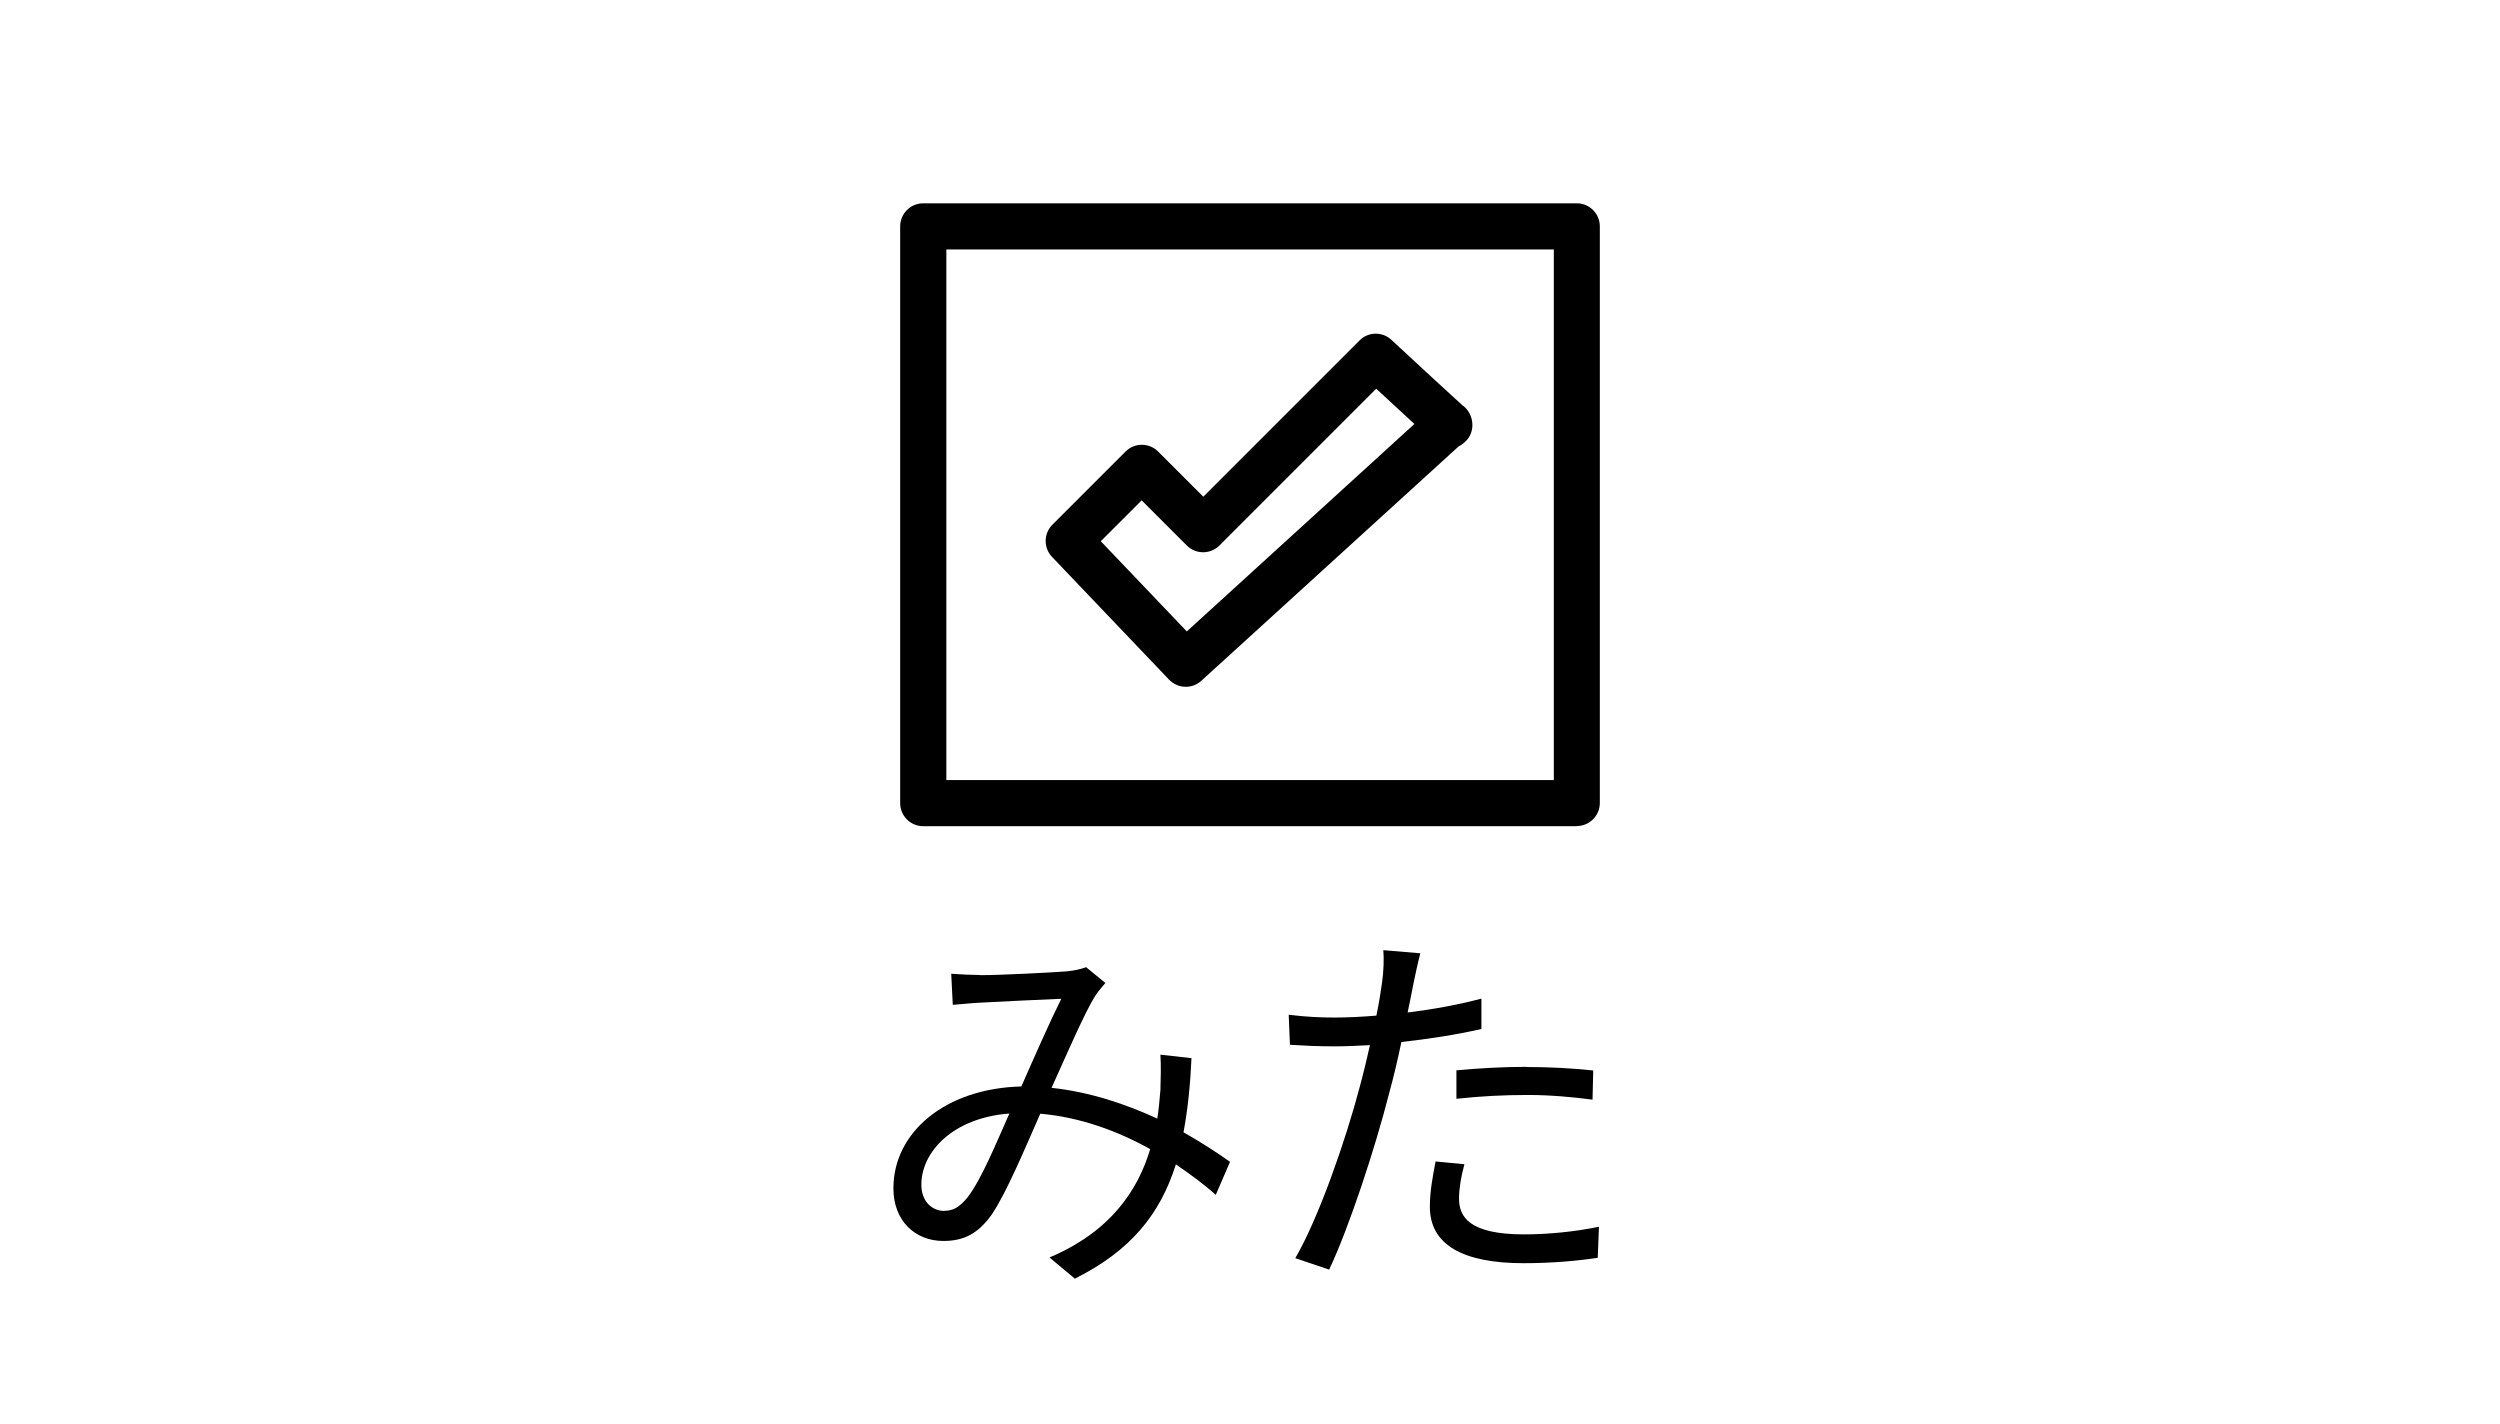 <?xml version="1.0" encoding="UTF-8"?>
<svg id="_レイヤー_2" data-name="レイヤー 2" xmlns="http://www.w3.org/2000/svg" viewBox="0 0 144 82">
  <defs>
    <style>
      .cls-1 {
        fill: none;
      }
    </style>
  </defs>
  <g id="text">
    <g>
      <rect class="cls-1" width="144" height="82"/>
      <g>
        <path d="M56.45,56.17c1.17,0,4.07-.15,5-.22.42-.04.82-.13,1.11-.24l1.11.91c-.2.24-.4.46-.58.73-.62,1-1.59,3.25-2.52,5.31,2.24.24,4.3.95,6.09,1.77.09-.55.13-1.11.18-1.64.02-.66.04-1.42,0-2.04l1.79.2c-.07,1.57-.22,2.99-.46,4.27,1.06.6,1.97,1.2,2.68,1.7l-.82,1.9c-.66-.58-1.44-1.17-2.3-1.75-.91,2.88-2.61,4.98-5.82,6.58l-1.46-1.22c3.5-1.48,5.09-3.85,5.8-6.24-1.86-1.04-4.03-1.84-6.33-2.04-.86,1.95-1.95,4.56-2.79,5.8-.8,1.13-1.64,1.53-2.79,1.53-1.64,0-2.88-1.17-2.88-3.03,0-3.25,3.01-5.76,7.37-5.87.77-1.75,1.62-3.68,2.3-5.05-.89.04-3.59.16-4.61.22-.49.02-1.11.09-1.64.13l-.09-1.79c.58.04,1.22.07,1.66.07ZM54.4,69.74c.51,0,.86-.2,1.33-.77.8-1.04,1.64-3.1,2.41-4.83-3.23.24-5.07,2.19-5.07,4.1,0,.97.62,1.51,1.33,1.51Z"/>
        <path d="M81.41,56.68c-.09.46-.2,1.04-.33,1.64,1.44-.18,2.9-.44,4.25-.8v1.75c-1.44.33-3.06.58-4.61.75-.2.97-.44,1.99-.71,2.97-.8,3.14-2.3,7.71-3.45,10.14l-1.95-.66c1.33-2.28,2.9-6.77,3.72-9.9.2-.73.4-1.57.58-2.37-.73.04-1.42.07-2.04.07-.97,0-1.77-.04-2.57-.09l-.07-1.73c1.06.13,1.86.16,2.66.16.73,0,1.53-.04,2.39-.11.16-.77.27-1.48.33-1.93.09-.62.11-1.37.07-1.84l2.13.18c-.13.49-.31,1.33-.4,1.77ZM84.04,69.04c0,1.04.58,2.06,3.74,2.06,1.44,0,2.97-.16,4.32-.44l-.07,1.79c-1.2.18-2.66.31-4.27.31-3.5,0-5.4-1.06-5.4-3.25,0-.86.15-1.68.33-2.61l1.66.16c-.2.73-.31,1.42-.31,1.99ZM87.94,61.46c1.31,0,2.63.07,3.83.2l-.04,1.68c-1.13-.15-2.44-.27-3.72-.27-1.4,0-2.75.07-4.12.22v-1.64c1.17-.11,2.63-.2,4.05-.2Z"/>
      </g>
      <g>
        <path d="M90.82,47.59h-37.64c-.73,0-1.33-.59-1.33-1.33V13.04c0-.73.59-1.33,1.33-1.33h37.64c.73,0,1.33.59,1.33,1.33v33.21c0,.73-.59,1.33-1.33,1.33ZM54.51,44.93h34.99V14.37h-34.99v30.56Z"/>
        <path d="M68.3,39.56c-.35,0-.7-.14-.96-.41l-6.74-7.07c-.5-.52-.49-1.35.02-1.86l4.21-4.21c.52-.52,1.36-.52,1.88,0l2.6,2.6,9-9c.5-.51,1.32-.52,1.84-.03,1.37,1.27,3.54,3.28,4.08,3.76.06.04.12.09.17.14.51.51.56,1.38.06,1.9-.15.15-.29.26-.44.33l-14.82,13.5c-.25.23-.58.35-.89.35ZM63.41,31.18l4.95,5.19,13.11-11.95-2.2-2.03-9.03,9.03c-.52.52-1.36.52-1.88,0l-2.6-2.6-2.35,2.35Z"/>
      </g>
    </g>
  </g>
</svg>